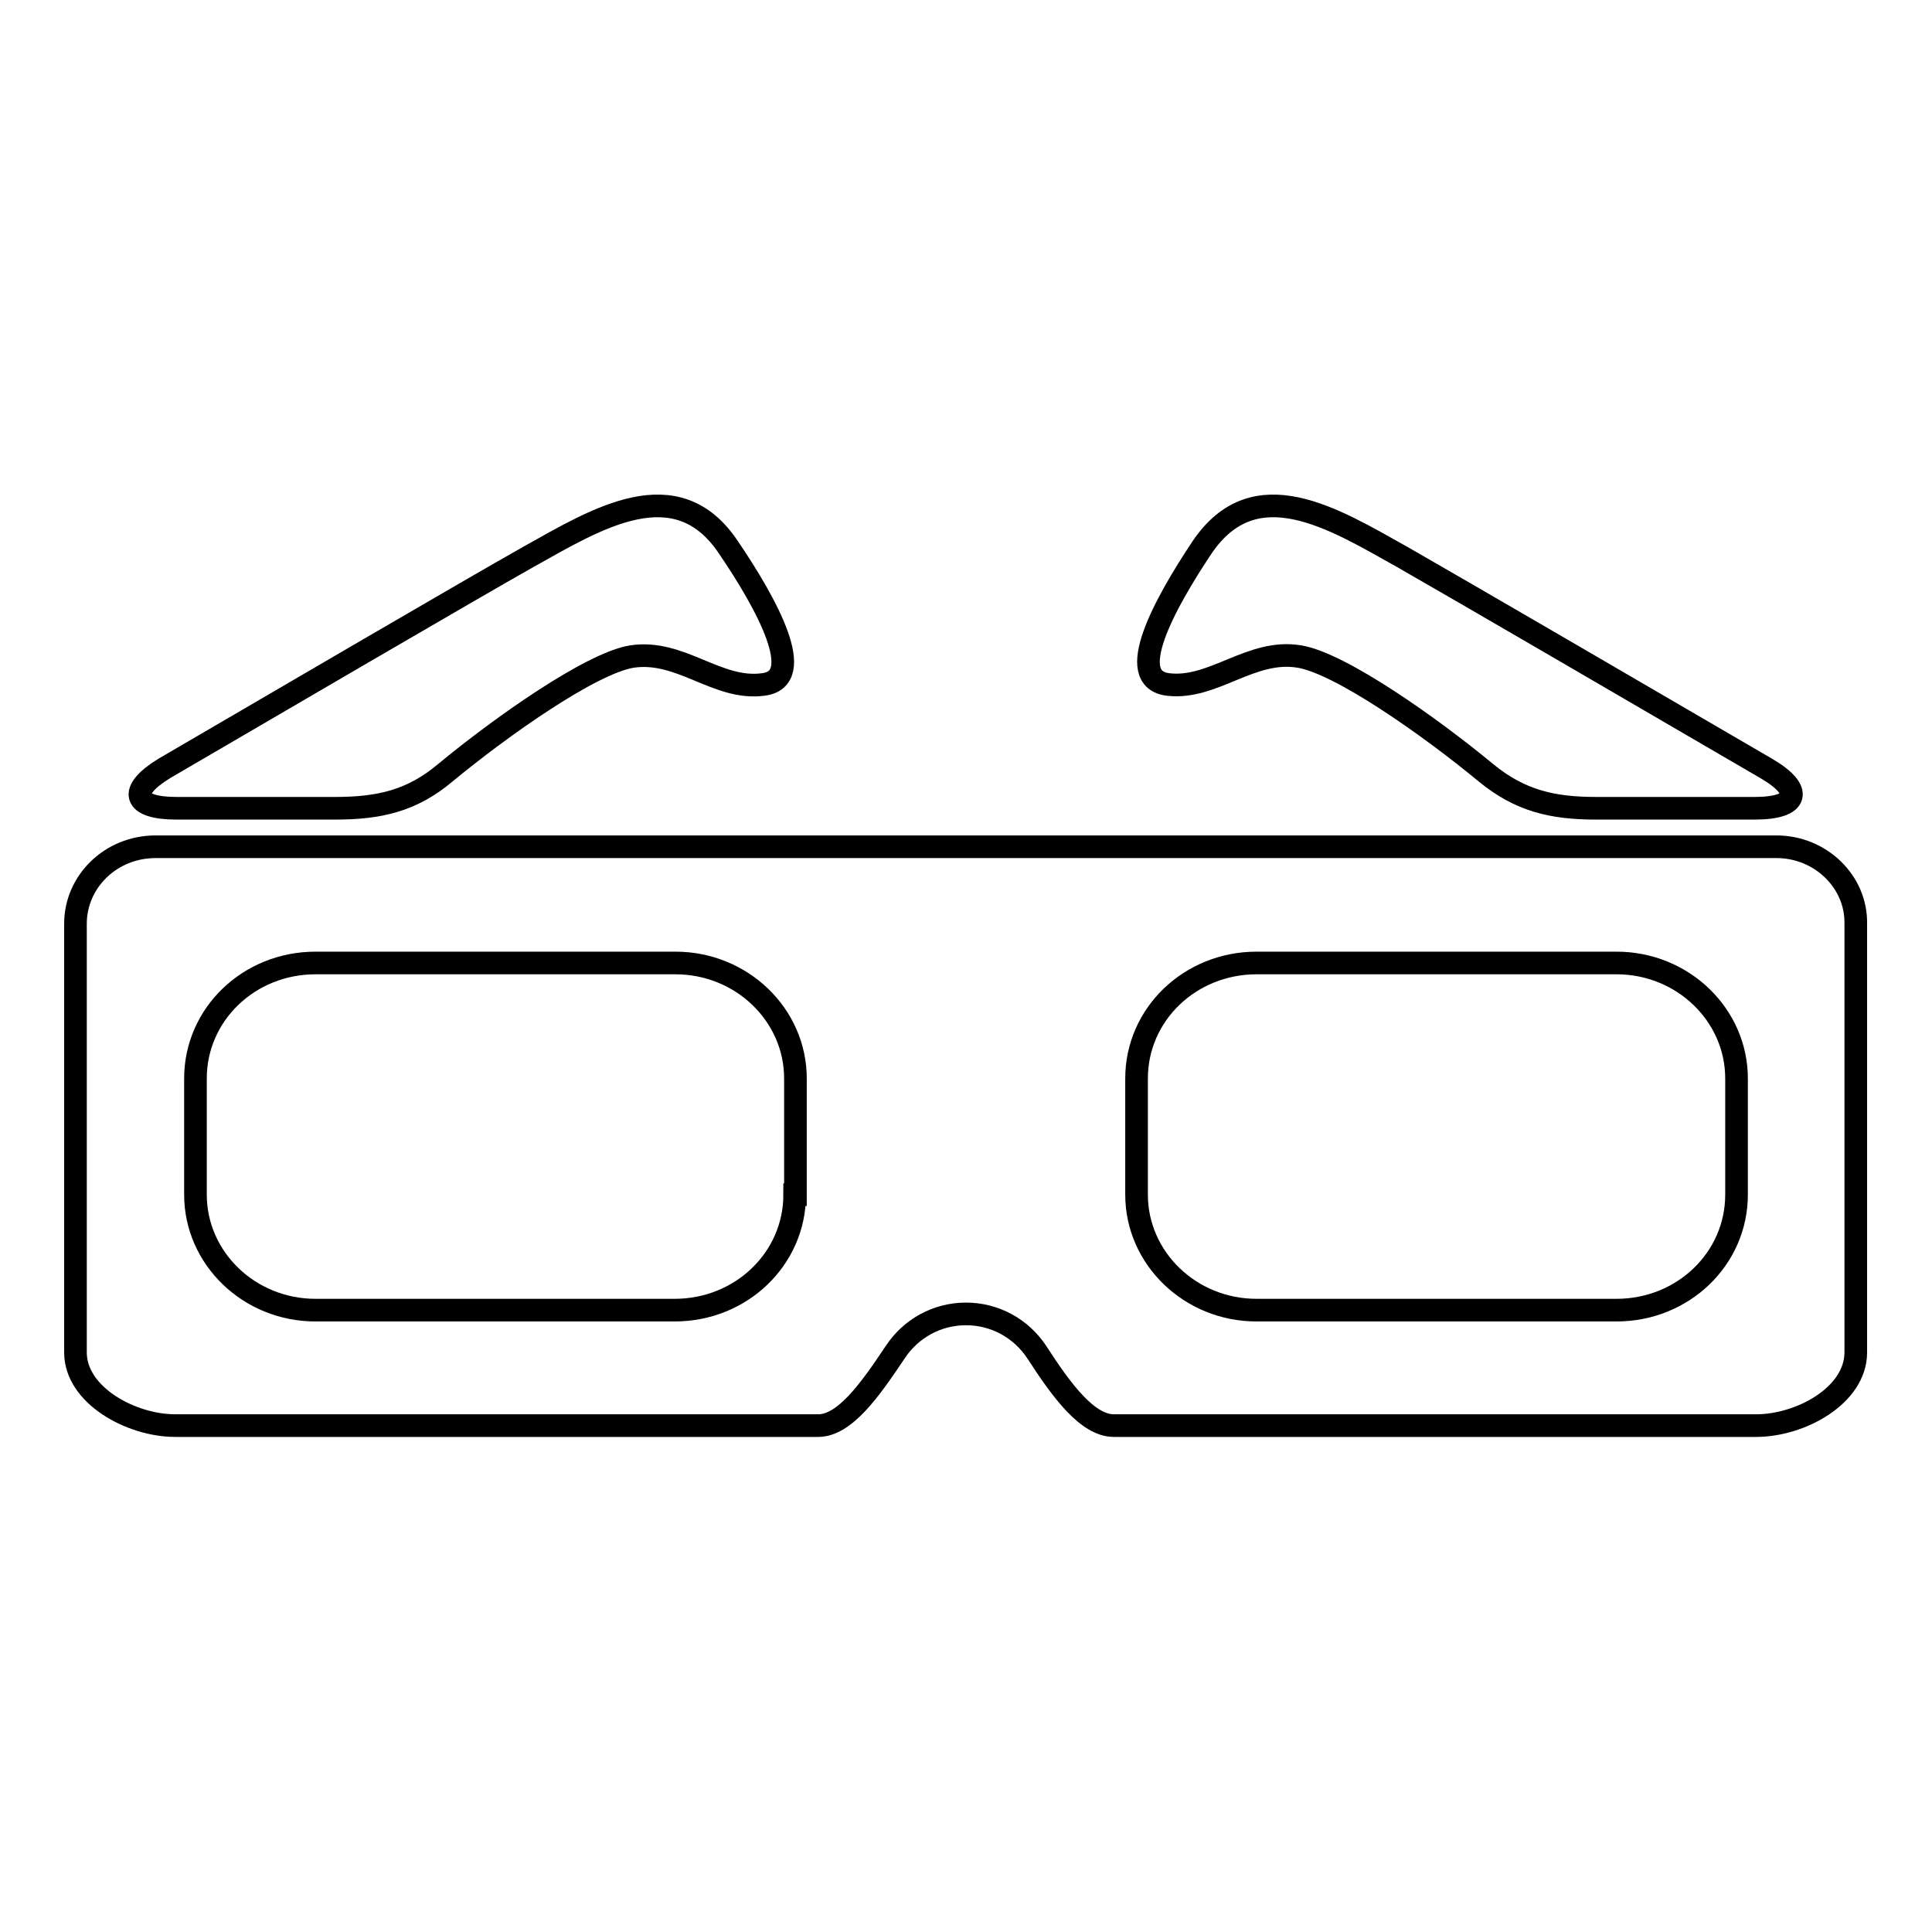 <?xml version="1.0" encoding="utf-8"?>
<!-- Svg Vector Icons : http://www.onlinewebfonts.com/icon -->
<!DOCTYPE svg PUBLIC "-//W3C//DTD SVG 1.1//EN" "http://www.w3.org/Graphics/SVG/1.1/DTD/svg11.dtd">
<svg version="1.1" xmlns="http://www.w3.org/2000/svg" xmlns:xlink="http://www.w3.org/1999/xlink" x="0px" y="0px" viewBox="0 0 256 256" enable-background="new 0 0 256 256" xml:space="preserve">
<g><g><g><g><path stroke-width="3" fill-opacity="0" stroke="#000000"  d="M23.4,107.1h21c5.9,0,10.2-1,14.6-4.7c7.5-6.2,19.3-14.5,24.7-15.4c6.5-1,11.3,4.5,17.4,3.7c6-0.7,0.5-10.7-4.6-18.2c-6.9-10.3-17.4-3.8-26.5,1.3c-6.6,3.7-33.8,19.6-48.2,28C16.9,104.8,17.6,107.1,23.4,107.1z"/><path stroke-width="3" fill-opacity="0" stroke="#000000"  d="M235.4,112.2H128l0,0H20.6c-5.9,0-10.6,4.6-10.6,10.2v56.8c0,5.7,7.4,9.7,13.2,9.7c0,0,40.8,0,85.2,0c3.5,0,6.8-4.6,10.2-9.7c2.1-3.2,5.6-5.1,9.4-5.1c3.8,0,7.3,1.9,9.4,5.1c3.3,5.1,6.7,9.7,10.2,9.7c44.3,0,85.1,0,85.1,0c5.9,0,13.2-4,13.2-9.7v-56.8C246,116.8,241.2,112.2,235.4,112.2z M105.3,158.3c0,8.5-7.1,15.3-15.9,15.3H41.8c-8.8,0-15.9-6.9-15.9-15.3v-15.4c0-8.5,7.1-15.3,15.9-15.3h47.7c8.8,0,15.9,6.9,15.9,15.3V158.3L105.3,158.3z M230.1,158.3c0,8.5-7.1,15.3-15.9,15.3h-47.7c-8.8,0-15.9-6.9-15.9-15.3v-15.4c0-8.5,7.1-15.3,15.9-15.3h47.7c8.8,0,15.9,6.9,15.9,15.3V158.3L230.1,158.3z"/><path stroke-width="3" fill-opacity="0" stroke="#000000"  d="M154.8,90.7c6,0.7,11-4.8,17.4-3.7c5.4,0.9,17.2,9.2,24.7,15.4c4.5,3.7,8.8,4.7,14.6,4.7h21c5.9,0,6.5-2.4,1.5-5.3c-14.4-8.4-41.7-24.3-48.2-28c-9.1-5.1-19.5-11.6-26.5-1.3C154.3,80,148.8,90,154.8,90.7z"/></g></g><g></g><g></g><g></g><g></g><g></g><g></g><g></g><g></g><g></g><g></g><g></g><g></g><g></g><g></g><g></g></g></g>
</svg>